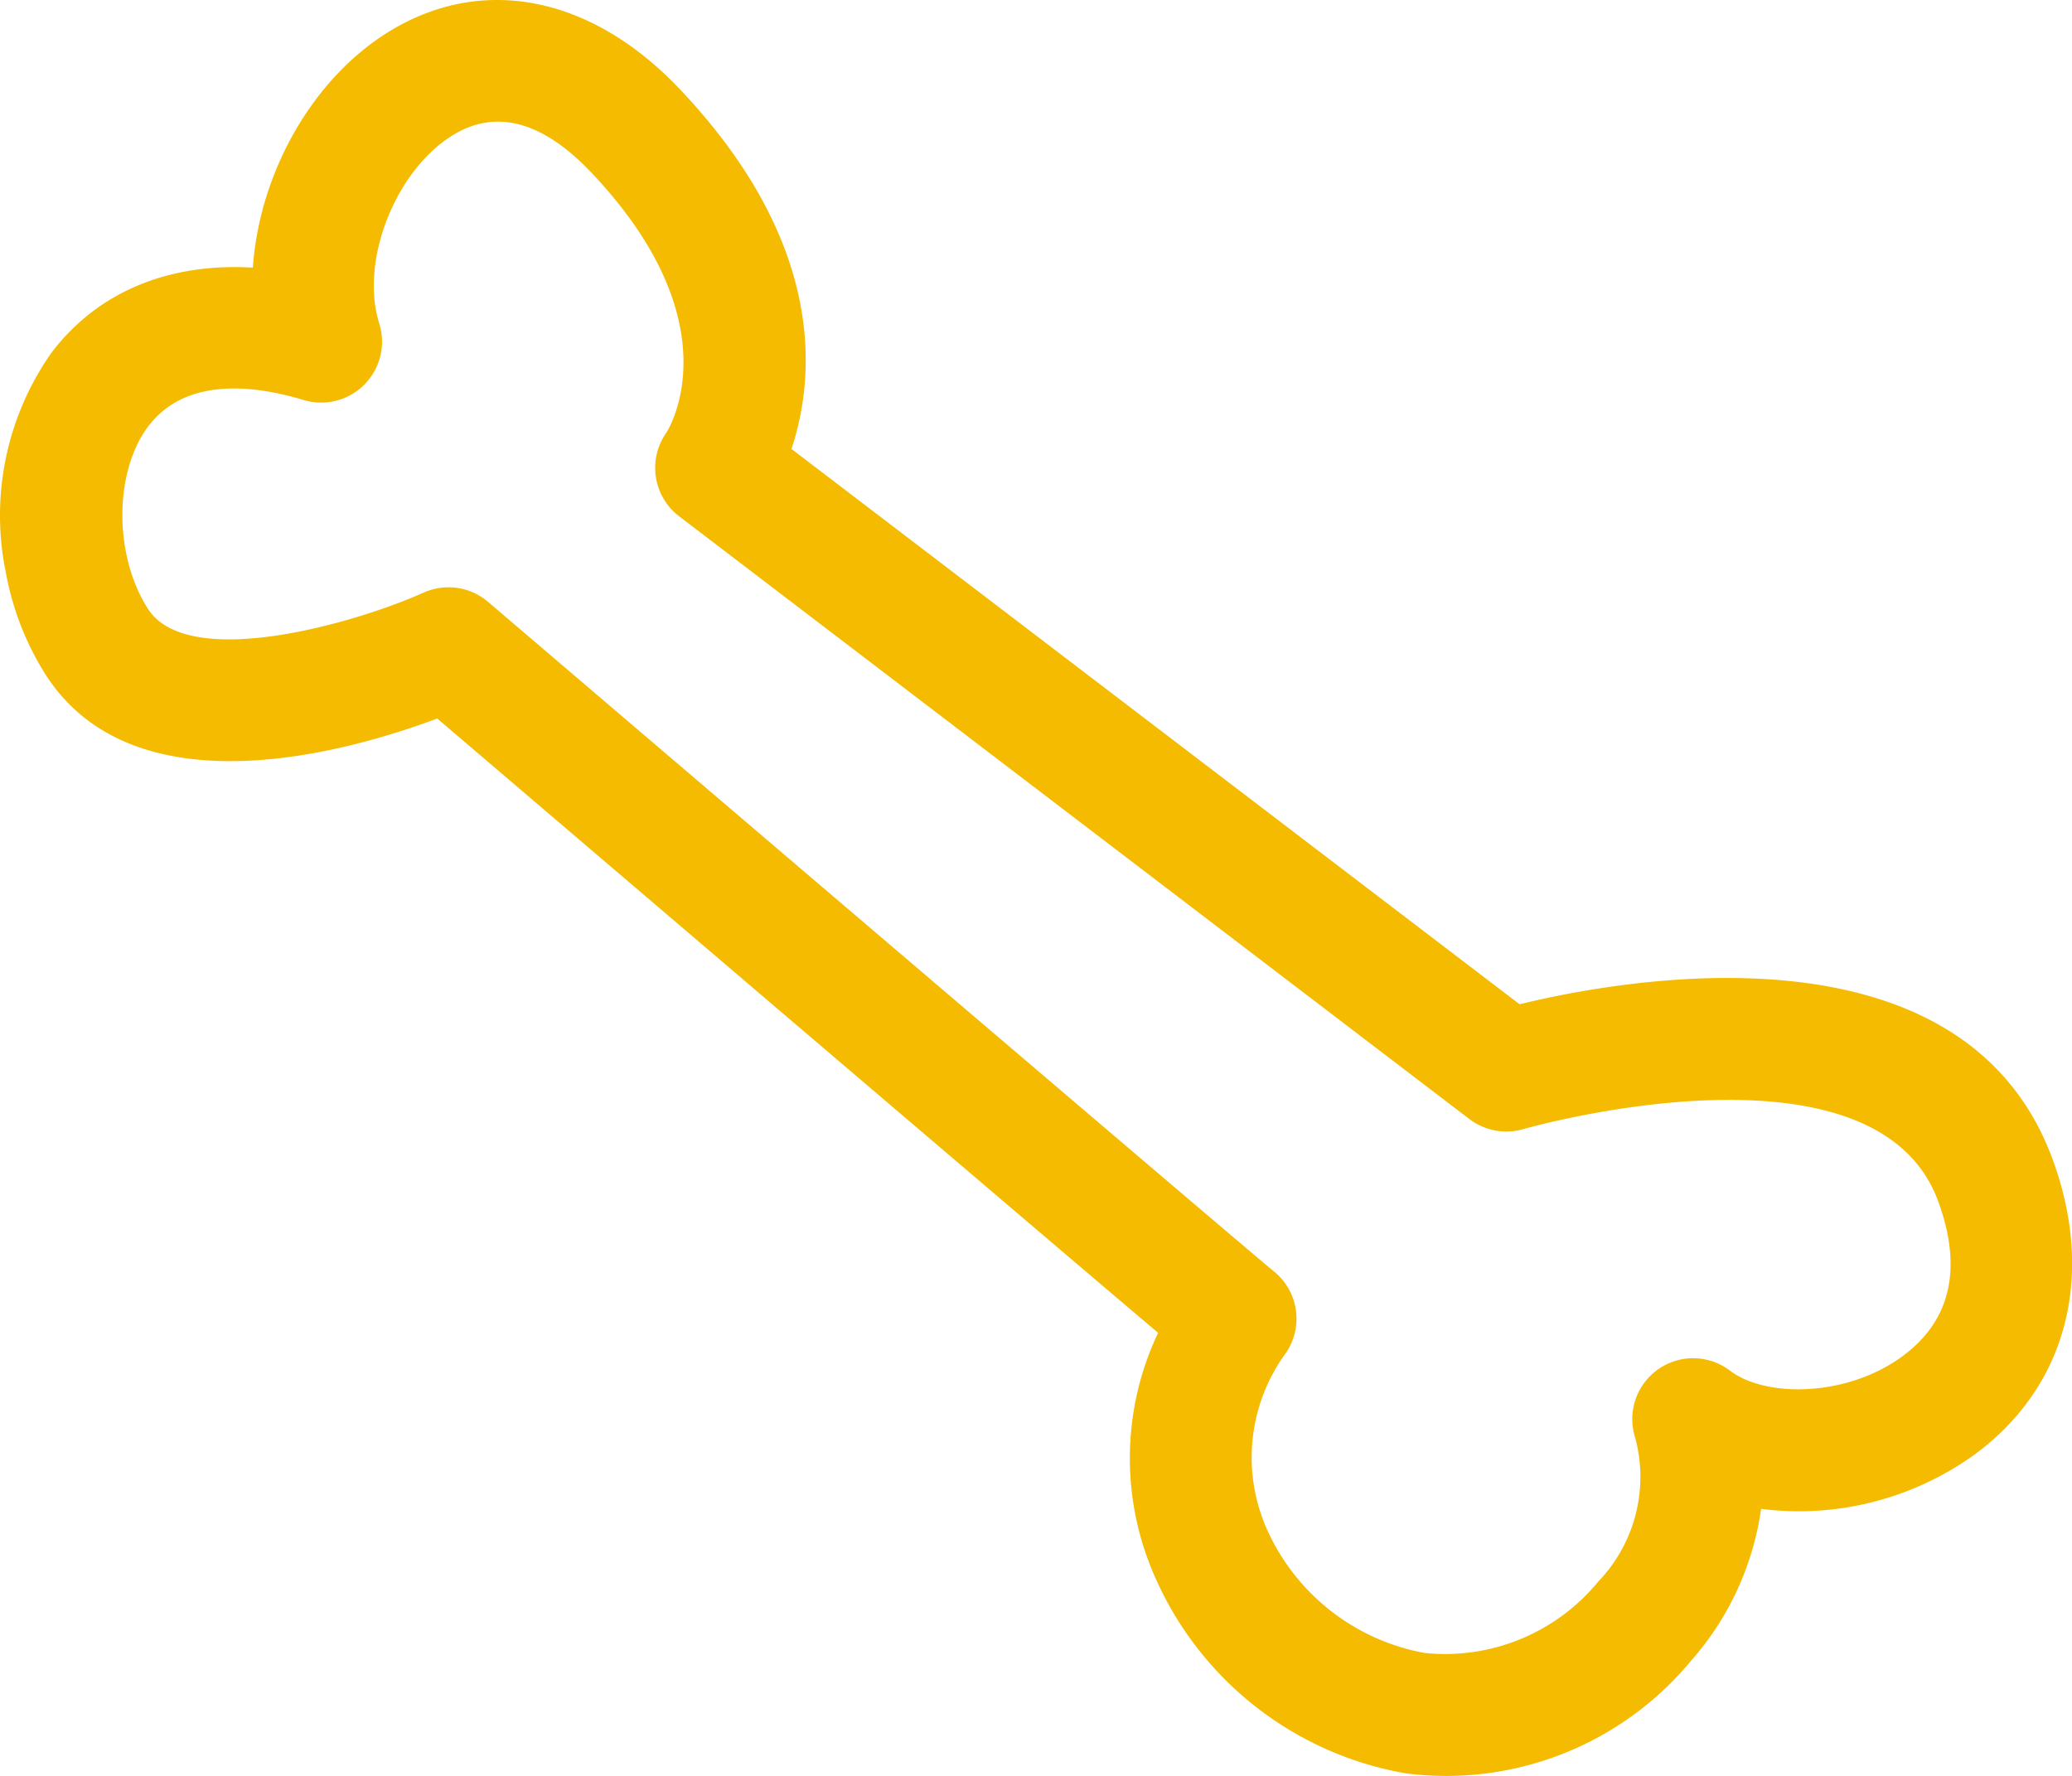 <svg xmlns="http://www.w3.org/2000/svg" width="110.754" height="94.936" viewBox="0 0 110.754 94.936"><path id="Path_241" data-name="Path 241" d="M2972.795,1166.381a15.127,15.127,0,0,1,2.471-11.517c2.468-3.262,6.267-4.832,10.778-4.564.342-5.048,3.2-10.217,7.478-12.739,4.95-2.915,10.686-1.72,15.345,3.2,7.863,8.3,7.228,15.435,5.966,19.231l38.92,29.685c5.628-1.371,23.75-4.669,28.5,8.311,2.286,6.259.728,12.151-4.171,15.753a16.065,16.065,0,0,1-11.42,2.911,15.559,15.559,0,0,1-3.746,8.122,16.99,16.99,0,0,1-15.213,6.02,17.989,17.989,0,0,1-13.393-10.4,15.65,15.65,0,0,1,.121-13.153c-3.622-3.068-13.158-11.182-38.532-32.839-4.734,1.772-16.194,5.067-20.943-2.359a15.38,15.38,0,0,1-2.155-5.666m20.1-12.668a3.255,3.255,0,0,1-4.147,3.666c-2.686-.808-6.307-1.226-8.3,1.406-1.837,2.432-1.849,6.9-.022,9.753,2.136,3.341,11.016.807,14.738-.862a3.255,3.255,0,0,1,3.444.494c11.245,9.6,40.588,34.635,41.954,35.748a3.254,3.254,0,0,1,.709,4.382,9.448,9.448,0,0,0-1.017,9.474,11.491,11.491,0,0,0,8.414,6.583,10.587,10.587,0,0,0,9.289-3.82,8.07,8.07,0,0,0,1.965-7.7,3.254,3.254,0,0,1,5.077-3.567c1.891,1.444,6.231,1.421,9.21-.771,2.583-1.9,3.227-4.69,1.916-8.279-3.362-9.206-21.965-3.925-22.152-3.873a3.254,3.254,0,0,1-2.908-.529l-42.243-32.223a3.255,3.255,0,0,1-.684-4.465c.123-.19,3.649-5.819-4-13.9-2.572-2.714-5.034-3.409-7.318-2.064-3.13,1.844-5.086,6.758-4.028,10.117a3.15,3.15,0,0,1,.1.429" transform="translate(-2972.527 -1135.993)" fill="#f5bb00"></path></svg>